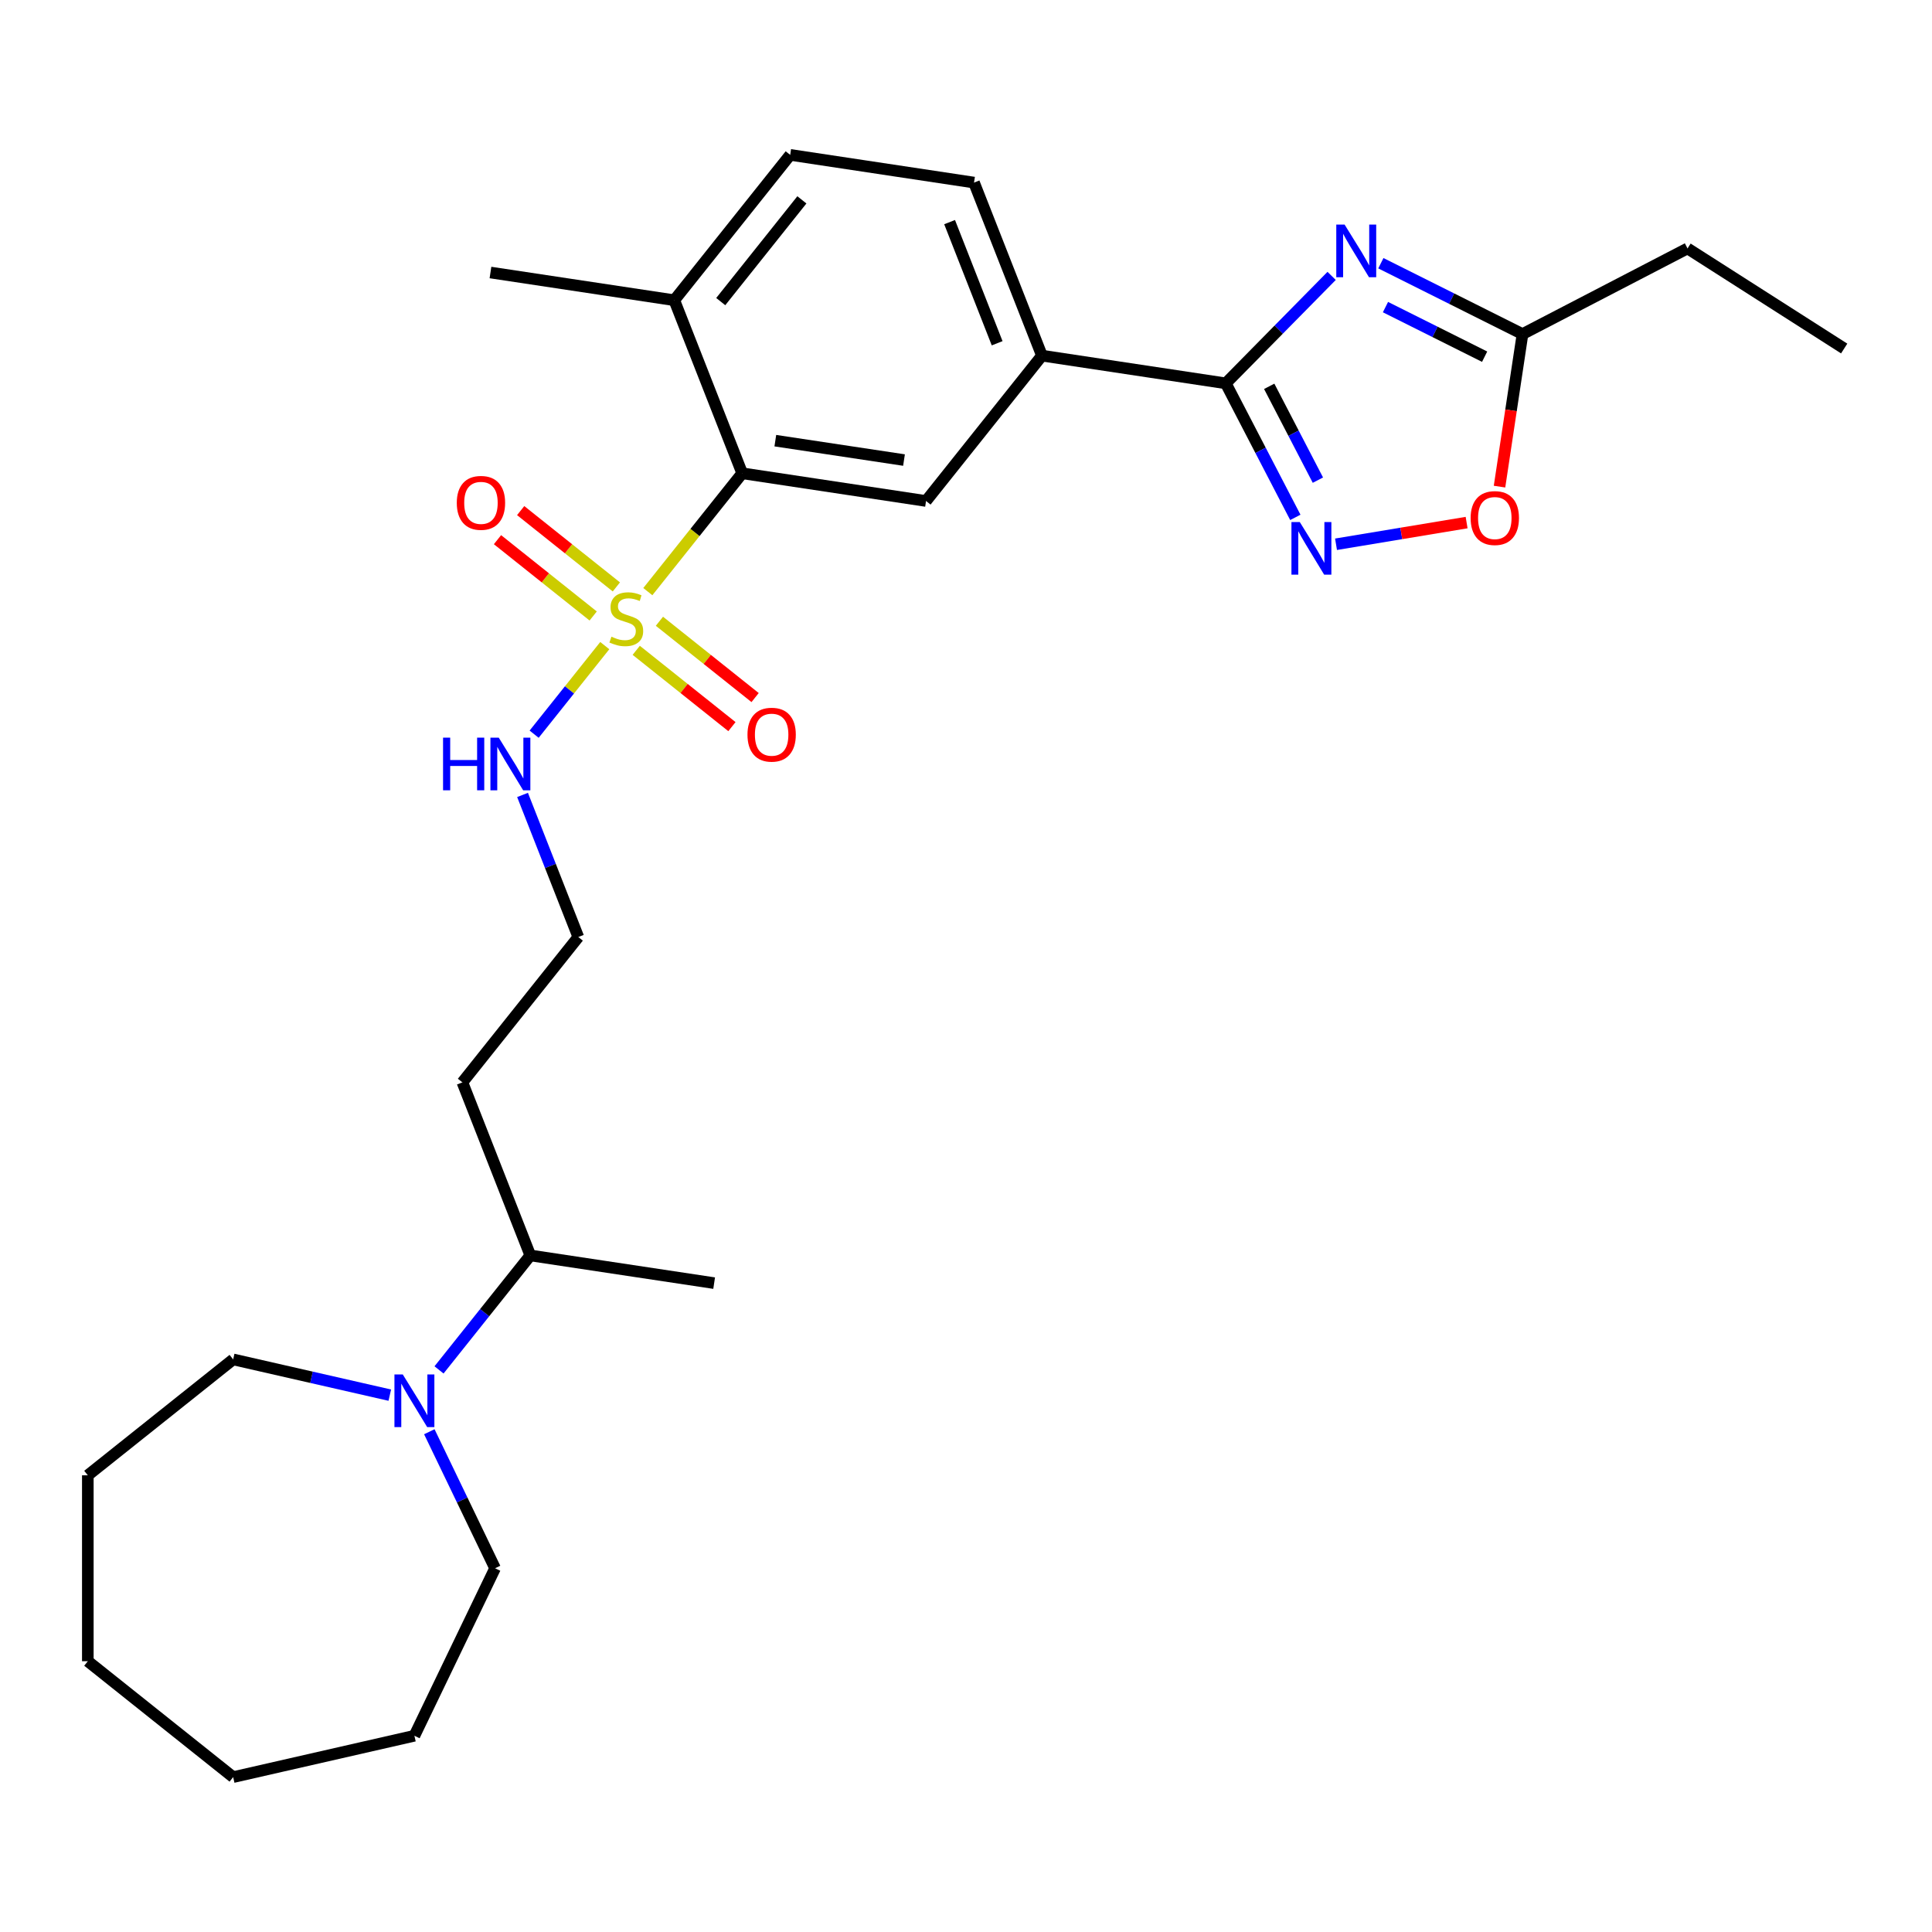 <?xml version='1.0' encoding='iso-8859-1'?>
<svg version='1.1' baseProfile='full'
              xmlns='http://www.w3.org/2000/svg'
                      xmlns:rdkit='http://www.rdkit.org/xml'
                      xmlns:xlink='http://www.w3.org/1999/xlink'
                  xml:space='preserve'
width='1000px' height='1000px' viewBox='0 0 1000 1000'>
<!-- END OF HEADER -->
<rect style='opacity:1.0;fill:#FFFFFF;stroke:none' width='1000' height='1000' x='0' y='0'> </rect>
<path class='bond-3' d='M 335.314,306.225 L 359.74,275.596' style='fill:none;fill-rule:evenodd;stroke:#CCCC00;stroke-width:6px;stroke-linecap:butt;stroke-linejoin:miter;stroke-opacity:1' />
<path class='bond-3' d='M 359.74,275.596 L 384.166,244.967' style='fill:none;fill-rule:evenodd;stroke:#000000;stroke-width:6px;stroke-linecap:butt;stroke-linejoin:miter;stroke-opacity:1' />
<path class='bond-9' d='M 329.315,336.607 L 354.079,356.356' style='fill:none;fill-rule:evenodd;stroke:#CCCC00;stroke-width:6px;stroke-linecap:butt;stroke-linejoin:miter;stroke-opacity:1' />
<path class='bond-9' d='M 354.079,356.356 L 378.844,376.106' style='fill:none;fill-rule:evenodd;stroke:#FF0000;stroke-width:6px;stroke-linecap:butt;stroke-linejoin:miter;stroke-opacity:1' />
<path class='bond-9' d='M 341.314,321.561 L 366.078,341.31' style='fill:none;fill-rule:evenodd;stroke:#CCCC00;stroke-width:6px;stroke-linecap:butt;stroke-linejoin:miter;stroke-opacity:1' />
<path class='bond-9' d='M 366.078,341.31 L 390.843,361.059' style='fill:none;fill-rule:evenodd;stroke:#FF0000;stroke-width:6px;stroke-linecap:butt;stroke-linejoin:miter;stroke-opacity:1' />
<path class='bond-10' d='M 319.028,303.789 L 294.263,284.039' style='fill:none;fill-rule:evenodd;stroke:#CCCC00;stroke-width:6px;stroke-linecap:butt;stroke-linejoin:miter;stroke-opacity:1' />
<path class='bond-10' d='M 294.263,284.039 L 269.498,264.29' style='fill:none;fill-rule:evenodd;stroke:#FF0000;stroke-width:6px;stroke-linecap:butt;stroke-linejoin:miter;stroke-opacity:1' />
<path class='bond-10' d='M 307.029,318.835 L 282.264,299.086' style='fill:none;fill-rule:evenodd;stroke:#CCCC00;stroke-width:6px;stroke-linecap:butt;stroke-linejoin:miter;stroke-opacity:1' />
<path class='bond-10' d='M 282.264,299.086 L 257.499,279.336' style='fill:none;fill-rule:evenodd;stroke:#FF0000;stroke-width:6px;stroke-linecap:butt;stroke-linejoin:miter;stroke-opacity:1' />
<path class='bond-11' d='M 313.029,334.17 L 294.749,357.092' style='fill:none;fill-rule:evenodd;stroke:#CCCC00;stroke-width:6px;stroke-linecap:butt;stroke-linejoin:miter;stroke-opacity:1' />
<path class='bond-11' d='M 294.749,357.092 L 276.47,380.013' style='fill:none;fill-rule:evenodd;stroke:#0000FF;stroke-width:6px;stroke-linecap:butt;stroke-linejoin:miter;stroke-opacity:1' />
<path class='bond-0' d='M 689.248,142.804 L 661.853,170.611' style='fill:none;fill-rule:evenodd;stroke:#0000FF;stroke-width:6px;stroke-linecap:butt;stroke-linejoin:miter;stroke-opacity:1' />
<path class='bond-0' d='M 661.853,170.611 L 634.459,198.419' style='fill:none;fill-rule:evenodd;stroke:#000000;stroke-width:6px;stroke-linecap:butt;stroke-linejoin:miter;stroke-opacity:1' />
<path class='bond-4' d='M 714.728,136.243 L 751.389,154.579' style='fill:none;fill-rule:evenodd;stroke:#0000FF;stroke-width:6px;stroke-linecap:butt;stroke-linejoin:miter;stroke-opacity:1' />
<path class='bond-4' d='M 751.389,154.579 L 788.049,172.914' style='fill:none;fill-rule:evenodd;stroke:#000000;stroke-width:6px;stroke-linecap:butt;stroke-linejoin:miter;stroke-opacity:1' />
<path class='bond-4' d='M 717.118,158.956 L 742.78,171.791' style='fill:none;fill-rule:evenodd;stroke:#0000FF;stroke-width:6px;stroke-linecap:butt;stroke-linejoin:miter;stroke-opacity:1' />
<path class='bond-4' d='M 742.78,171.791 L 768.442,184.625' style='fill:none;fill-rule:evenodd;stroke:#000000;stroke-width:6px;stroke-linecap:butt;stroke-linejoin:miter;stroke-opacity:1' />
<path class='bond-1' d='M 634.459,198.419 L 539.31,184.078' style='fill:none;fill-rule:evenodd;stroke:#000000;stroke-width:6px;stroke-linecap:butt;stroke-linejoin:miter;stroke-opacity:1' />
<path class='bond-2' d='M 634.459,198.419 L 652.461,233.107' style='fill:none;fill-rule:evenodd;stroke:#000000;stroke-width:6px;stroke-linecap:butt;stroke-linejoin:miter;stroke-opacity:1' />
<path class='bond-2' d='M 652.461,233.107 L 670.464,267.795' style='fill:none;fill-rule:evenodd;stroke:#0000FF;stroke-width:6px;stroke-linecap:butt;stroke-linejoin:miter;stroke-opacity:1' />
<path class='bond-2' d='M 656.941,199.961 L 669.543,224.242' style='fill:none;fill-rule:evenodd;stroke:#000000;stroke-width:6px;stroke-linecap:butt;stroke-linejoin:miter;stroke-opacity:1' />
<path class='bond-2' d='M 669.543,224.242 L 682.144,248.524' style='fill:none;fill-rule:evenodd;stroke:#0000FF;stroke-width:6px;stroke-linecap:butt;stroke-linejoin:miter;stroke-opacity:1' />
<path class='bond-6' d='M 691.523,281.71 L 725.319,276.098' style='fill:none;fill-rule:evenodd;stroke:#0000FF;stroke-width:6px;stroke-linecap:butt;stroke-linejoin:miter;stroke-opacity:1' />
<path class='bond-6' d='M 725.319,276.098 L 759.115,270.486' style='fill:none;fill-rule:evenodd;stroke:#FF0000;stroke-width:6px;stroke-linecap:butt;stroke-linejoin:miter;stroke-opacity:1' />
<path class='bond-5' d='M 384.166,244.967 L 479.315,259.309' style='fill:none;fill-rule:evenodd;stroke:#000000;stroke-width:6px;stroke-linecap:butt;stroke-linejoin:miter;stroke-opacity:1' />
<path class='bond-5' d='M 401.307,228.088 L 467.911,238.127' style='fill:none;fill-rule:evenodd;stroke:#000000;stroke-width:6px;stroke-linecap:butt;stroke-linejoin:miter;stroke-opacity:1' />
<path class='bond-12' d='M 384.166,244.967 L 349.011,155.395' style='fill:none;fill-rule:evenodd;stroke:#000000;stroke-width:6px;stroke-linecap:butt;stroke-linejoin:miter;stroke-opacity:1' />
<path class='bond-20' d='M 788.049,172.914 L 873.456,128.589' style='fill:none;fill-rule:evenodd;stroke:#000000;stroke-width:6px;stroke-linecap:butt;stroke-linejoin:miter;stroke-opacity:1' />
<path class='bond-29' d='M 788.049,172.914 L 782.098,212.396' style='fill:none;fill-rule:evenodd;stroke:#000000;stroke-width:6px;stroke-linecap:butt;stroke-linejoin:miter;stroke-opacity:1' />
<path class='bond-29' d='M 782.098,212.396 L 776.147,251.878' style='fill:none;fill-rule:evenodd;stroke:#FF0000;stroke-width:6px;stroke-linecap:butt;stroke-linejoin:miter;stroke-opacity:1' />
<path class='bond-7' d='M 479.315,259.309 L 539.31,184.078' style='fill:none;fill-rule:evenodd;stroke:#000000;stroke-width:6px;stroke-linecap:butt;stroke-linejoin:miter;stroke-opacity:1' />
<path class='bond-28' d='M 539.31,184.078 L 504.155,94.505' style='fill:none;fill-rule:evenodd;stroke:#000000;stroke-width:6px;stroke-linecap:butt;stroke-linejoin:miter;stroke-opacity:1' />
<path class='bond-28' d='M 516.122,177.673 L 491.514,114.972' style='fill:none;fill-rule:evenodd;stroke:#000000;stroke-width:6px;stroke-linecap:butt;stroke-linejoin:miter;stroke-opacity:1' />
<path class='bond-8' d='M 227.237,709.059 L 250.864,679.432' style='fill:none;fill-rule:evenodd;stroke:#0000FF;stroke-width:6px;stroke-linecap:butt;stroke-linejoin:miter;stroke-opacity:1' />
<path class='bond-8' d='M 250.864,679.432 L 274.491,649.804' style='fill:none;fill-rule:evenodd;stroke:#000000;stroke-width:6px;stroke-linecap:butt;stroke-linejoin:miter;stroke-opacity:1' />
<path class='bond-18' d='M 222.217,741.066 L 239.232,776.398' style='fill:none;fill-rule:evenodd;stroke:#0000FF;stroke-width:6px;stroke-linecap:butt;stroke-linejoin:miter;stroke-opacity:1' />
<path class='bond-18' d='M 239.232,776.398 L 256.247,811.729' style='fill:none;fill-rule:evenodd;stroke:#000000;stroke-width:6px;stroke-linecap:butt;stroke-linejoin:miter;stroke-opacity:1' />
<path class='bond-19' d='M 201.757,722.127 L 161.221,712.875' style='fill:none;fill-rule:evenodd;stroke:#0000FF;stroke-width:6px;stroke-linecap:butt;stroke-linejoin:miter;stroke-opacity:1' />
<path class='bond-19' d='M 161.221,712.875 L 120.685,703.623' style='fill:none;fill-rule:evenodd;stroke:#000000;stroke-width:6px;stroke-linecap:butt;stroke-linejoin:miter;stroke-opacity:1' />
<path class='bond-17' d='M 270.468,411.46 L 284.9,448.23' style='fill:none;fill-rule:evenodd;stroke:#0000FF;stroke-width:6px;stroke-linecap:butt;stroke-linejoin:miter;stroke-opacity:1' />
<path class='bond-17' d='M 284.9,448.23 L 299.331,485.001' style='fill:none;fill-rule:evenodd;stroke:#000000;stroke-width:6px;stroke-linecap:butt;stroke-linejoin:miter;stroke-opacity:1' />
<path class='bond-14' d='M 349.011,155.395 L 409.006,80.164' style='fill:none;fill-rule:evenodd;stroke:#000000;stroke-width:6px;stroke-linecap:butt;stroke-linejoin:miter;stroke-opacity:1' />
<path class='bond-14' d='M 373.057,156.109 L 415.053,103.448' style='fill:none;fill-rule:evenodd;stroke:#000000;stroke-width:6px;stroke-linecap:butt;stroke-linejoin:miter;stroke-opacity:1' />
<path class='bond-21' d='M 349.011,155.395 L 253.862,141.053' style='fill:none;fill-rule:evenodd;stroke:#000000;stroke-width:6px;stroke-linecap:butt;stroke-linejoin:miter;stroke-opacity:1' />
<path class='bond-13' d='M 504.155,94.505 L 409.006,80.164' style='fill:none;fill-rule:evenodd;stroke:#000000;stroke-width:6px;stroke-linecap:butt;stroke-linejoin:miter;stroke-opacity:1' />
<path class='bond-15' d='M 274.491,649.804 L 239.337,560.232' style='fill:none;fill-rule:evenodd;stroke:#000000;stroke-width:6px;stroke-linecap:butt;stroke-linejoin:miter;stroke-opacity:1' />
<path class='bond-22' d='M 274.491,649.804 L 369.64,664.145' style='fill:none;fill-rule:evenodd;stroke:#000000;stroke-width:6px;stroke-linecap:butt;stroke-linejoin:miter;stroke-opacity:1' />
<path class='bond-16' d='M 239.337,560.232 L 299.331,485.001' style='fill:none;fill-rule:evenodd;stroke:#000000;stroke-width:6px;stroke-linecap:butt;stroke-linejoin:miter;stroke-opacity:1' />
<path class='bond-25' d='M 256.247,811.729 L 214.497,898.424' style='fill:none;fill-rule:evenodd;stroke:#000000;stroke-width:6px;stroke-linecap:butt;stroke-linejoin:miter;stroke-opacity:1' />
<path class='bond-24' d='M 120.685,703.623 L 45.455,763.618' style='fill:none;fill-rule:evenodd;stroke:#000000;stroke-width:6px;stroke-linecap:butt;stroke-linejoin:miter;stroke-opacity:1' />
<path class='bond-23' d='M 873.456,128.589 L 954.545,180.391' style='fill:none;fill-rule:evenodd;stroke:#000000;stroke-width:6px;stroke-linecap:butt;stroke-linejoin:miter;stroke-opacity:1' />
<path class='bond-26' d='M 45.455,763.618 L 45.455,859.841' style='fill:none;fill-rule:evenodd;stroke:#000000;stroke-width:6px;stroke-linecap:butt;stroke-linejoin:miter;stroke-opacity:1' />
<path class='bond-27' d='M 214.497,898.424 L 120.685,919.836' style='fill:none;fill-rule:evenodd;stroke:#000000;stroke-width:6px;stroke-linecap:butt;stroke-linejoin:miter;stroke-opacity:1' />
<path class='bond-30' d='M 45.455,859.841 L 120.685,919.836' style='fill:none;fill-rule:evenodd;stroke:#000000;stroke-width:6px;stroke-linecap:butt;stroke-linejoin:miter;stroke-opacity:1' />
<path  class='atom-0' d='M 316.473 329.551
Q 316.781 329.666, 318.052 330.205
Q 319.322 330.744, 320.707 331.09
Q 322.131 331.398, 323.517 331.398
Q 326.096 331.398, 327.597 330.167
Q 329.098 328.897, 329.098 326.703
Q 329.098 325.202, 328.328 324.278
Q 327.597 323.354, 326.442 322.854
Q 325.288 322.353, 323.363 321.776
Q 320.938 321.045, 319.476 320.352
Q 318.052 319.659, 317.012 318.196
Q 316.012 316.734, 316.012 314.271
Q 316.012 310.845, 318.321 308.728
Q 320.669 306.611, 325.288 306.611
Q 328.444 306.611, 332.023 308.112
L 331.138 311.076
Q 327.866 309.729, 325.403 309.729
Q 322.747 309.729, 321.285 310.845
Q 319.822 311.923, 319.861 313.809
Q 319.861 315.271, 320.592 316.157
Q 321.362 317.042, 322.439 317.542
Q 323.556 318.042, 325.403 318.62
Q 327.866 319.39, 329.329 320.159
Q 330.792 320.929, 331.831 322.507
Q 332.908 324.047, 332.908 326.703
Q 332.908 330.475, 330.368 332.515
Q 327.866 334.516, 323.671 334.516
Q 321.246 334.516, 319.399 333.977
Q 317.59 333.477, 315.434 332.592
L 316.473 329.551
' fill='#CCCC00'/>
<path  class='atom-1' d='M 695.965 116.246
L 704.894 130.68
Q 705.78 132.104, 707.204 134.683
Q 708.628 137.262, 708.705 137.416
L 708.705 116.246
L 712.323 116.246
L 712.323 143.497
L 708.589 143.497
L 699.005 127.716
Q 697.889 125.869, 696.696 123.752
Q 695.541 121.635, 695.195 120.98
L 695.195 143.497
L 691.654 143.497
L 691.654 116.246
L 695.965 116.246
' fill='#0000FF'/>
<path  class='atom-3' d='M 672.76 270.201
L 681.689 284.634
Q 682.575 286.058, 683.999 288.637
Q 685.423 291.216, 685.5 291.37
L 685.5 270.201
L 689.118 270.201
L 689.118 297.451
L 685.384 297.451
L 675.8 281.671
Q 674.684 279.823, 673.491 277.706
Q 672.336 275.589, 671.99 274.935
L 671.99 297.451
L 668.449 297.451
L 668.449 270.201
L 672.76 270.201
' fill='#0000FF'/>
<path  class='atom-7' d='M 761.198 268.14
Q 761.198 261.597, 764.431 257.94
Q 767.664 254.284, 773.707 254.284
Q 779.75 254.284, 782.983 257.94
Q 786.216 261.597, 786.216 268.14
Q 786.216 274.76, 782.945 278.532
Q 779.673 282.265, 773.707 282.265
Q 767.703 282.265, 764.431 278.532
Q 761.198 274.798, 761.198 268.14
M 773.707 279.186
Q 777.864 279.186, 780.097 276.415
Q 782.367 273.605, 782.367 268.14
Q 782.367 262.79, 780.097 260.095
Q 777.864 257.363, 773.707 257.363
Q 769.55 257.363, 767.28 260.057
Q 765.047 262.751, 765.047 268.14
Q 765.047 273.644, 767.28 276.415
Q 769.55 279.186, 773.707 279.186
' fill='#FF0000'/>
<path  class='atom-9' d='M 208.473 711.41
L 217.403 725.843
Q 218.288 727.267, 219.712 729.846
Q 221.136 732.425, 221.213 732.579
L 221.213 711.41
L 224.831 711.41
L 224.831 738.66
L 221.098 738.66
L 211.514 722.879
Q 210.398 721.032, 209.204 718.915
Q 208.05 716.798, 207.703 716.144
L 207.703 738.66
L 204.162 738.66
L 204.162 711.41
L 208.473 711.41
' fill='#0000FF'/>
<path  class='atom-10' d='M 386.893 380.269
Q 386.893 373.726, 390.126 370.07
Q 393.359 366.413, 399.402 366.413
Q 405.445 366.413, 408.678 370.07
Q 411.911 373.726, 411.911 380.269
Q 411.911 386.89, 408.64 390.662
Q 405.368 394.395, 399.402 394.395
Q 393.398 394.395, 390.126 390.662
Q 386.893 386.928, 386.893 380.269
M 399.402 391.316
Q 403.559 391.316, 405.791 388.545
Q 408.062 385.735, 408.062 380.269
Q 408.062 374.919, 405.791 372.225
Q 403.559 369.492, 399.402 369.492
Q 395.245 369.492, 392.974 372.187
Q 390.742 374.881, 390.742 380.269
Q 390.742 385.773, 392.974 388.545
Q 395.245 391.316, 399.402 391.316
' fill='#FF0000'/>
<path  class='atom-11' d='M 236.431 260.28
Q 236.431 253.737, 239.665 250.081
Q 242.898 246.424, 248.941 246.424
Q 254.983 246.424, 258.217 250.081
Q 261.45 253.737, 261.45 260.28
Q 261.45 266.901, 258.178 270.672
Q 254.906 274.406, 248.941 274.406
Q 242.936 274.406, 239.665 270.672
Q 236.431 266.939, 236.431 260.28
M 248.941 271.327
Q 253.097 271.327, 255.33 268.556
Q 257.601 265.746, 257.601 260.28
Q 257.601 254.93, 255.33 252.236
Q 253.097 249.503, 248.941 249.503
Q 244.784 249.503, 242.513 252.198
Q 240.28 254.892, 240.28 260.28
Q 240.28 265.784, 242.513 268.556
Q 244.784 271.327, 248.941 271.327
' fill='#FF0000'/>
<path  class='atom-12' d='M 229.325 381.803
L 233.019 381.803
L 233.019 393.389
L 246.953 393.389
L 246.953 381.803
L 250.648 381.803
L 250.648 409.054
L 246.953 409.054
L 246.953 396.468
L 233.019 396.468
L 233.019 409.054
L 229.325 409.054
L 229.325 381.803
' fill='#0000FF'/>
<path  class='atom-12' d='M 258.153 381.803
L 267.083 396.237
Q 267.968 397.661, 269.392 400.24
Q 270.816 402.819, 270.893 402.973
L 270.893 381.803
L 274.511 381.803
L 274.511 409.054
L 270.778 409.054
L 261.194 393.273
Q 260.078 391.426, 258.884 389.309
Q 257.73 387.192, 257.383 386.538
L 257.383 409.054
L 253.842 409.054
L 253.842 381.803
L 258.153 381.803
' fill='#0000FF'/>
</svg>
